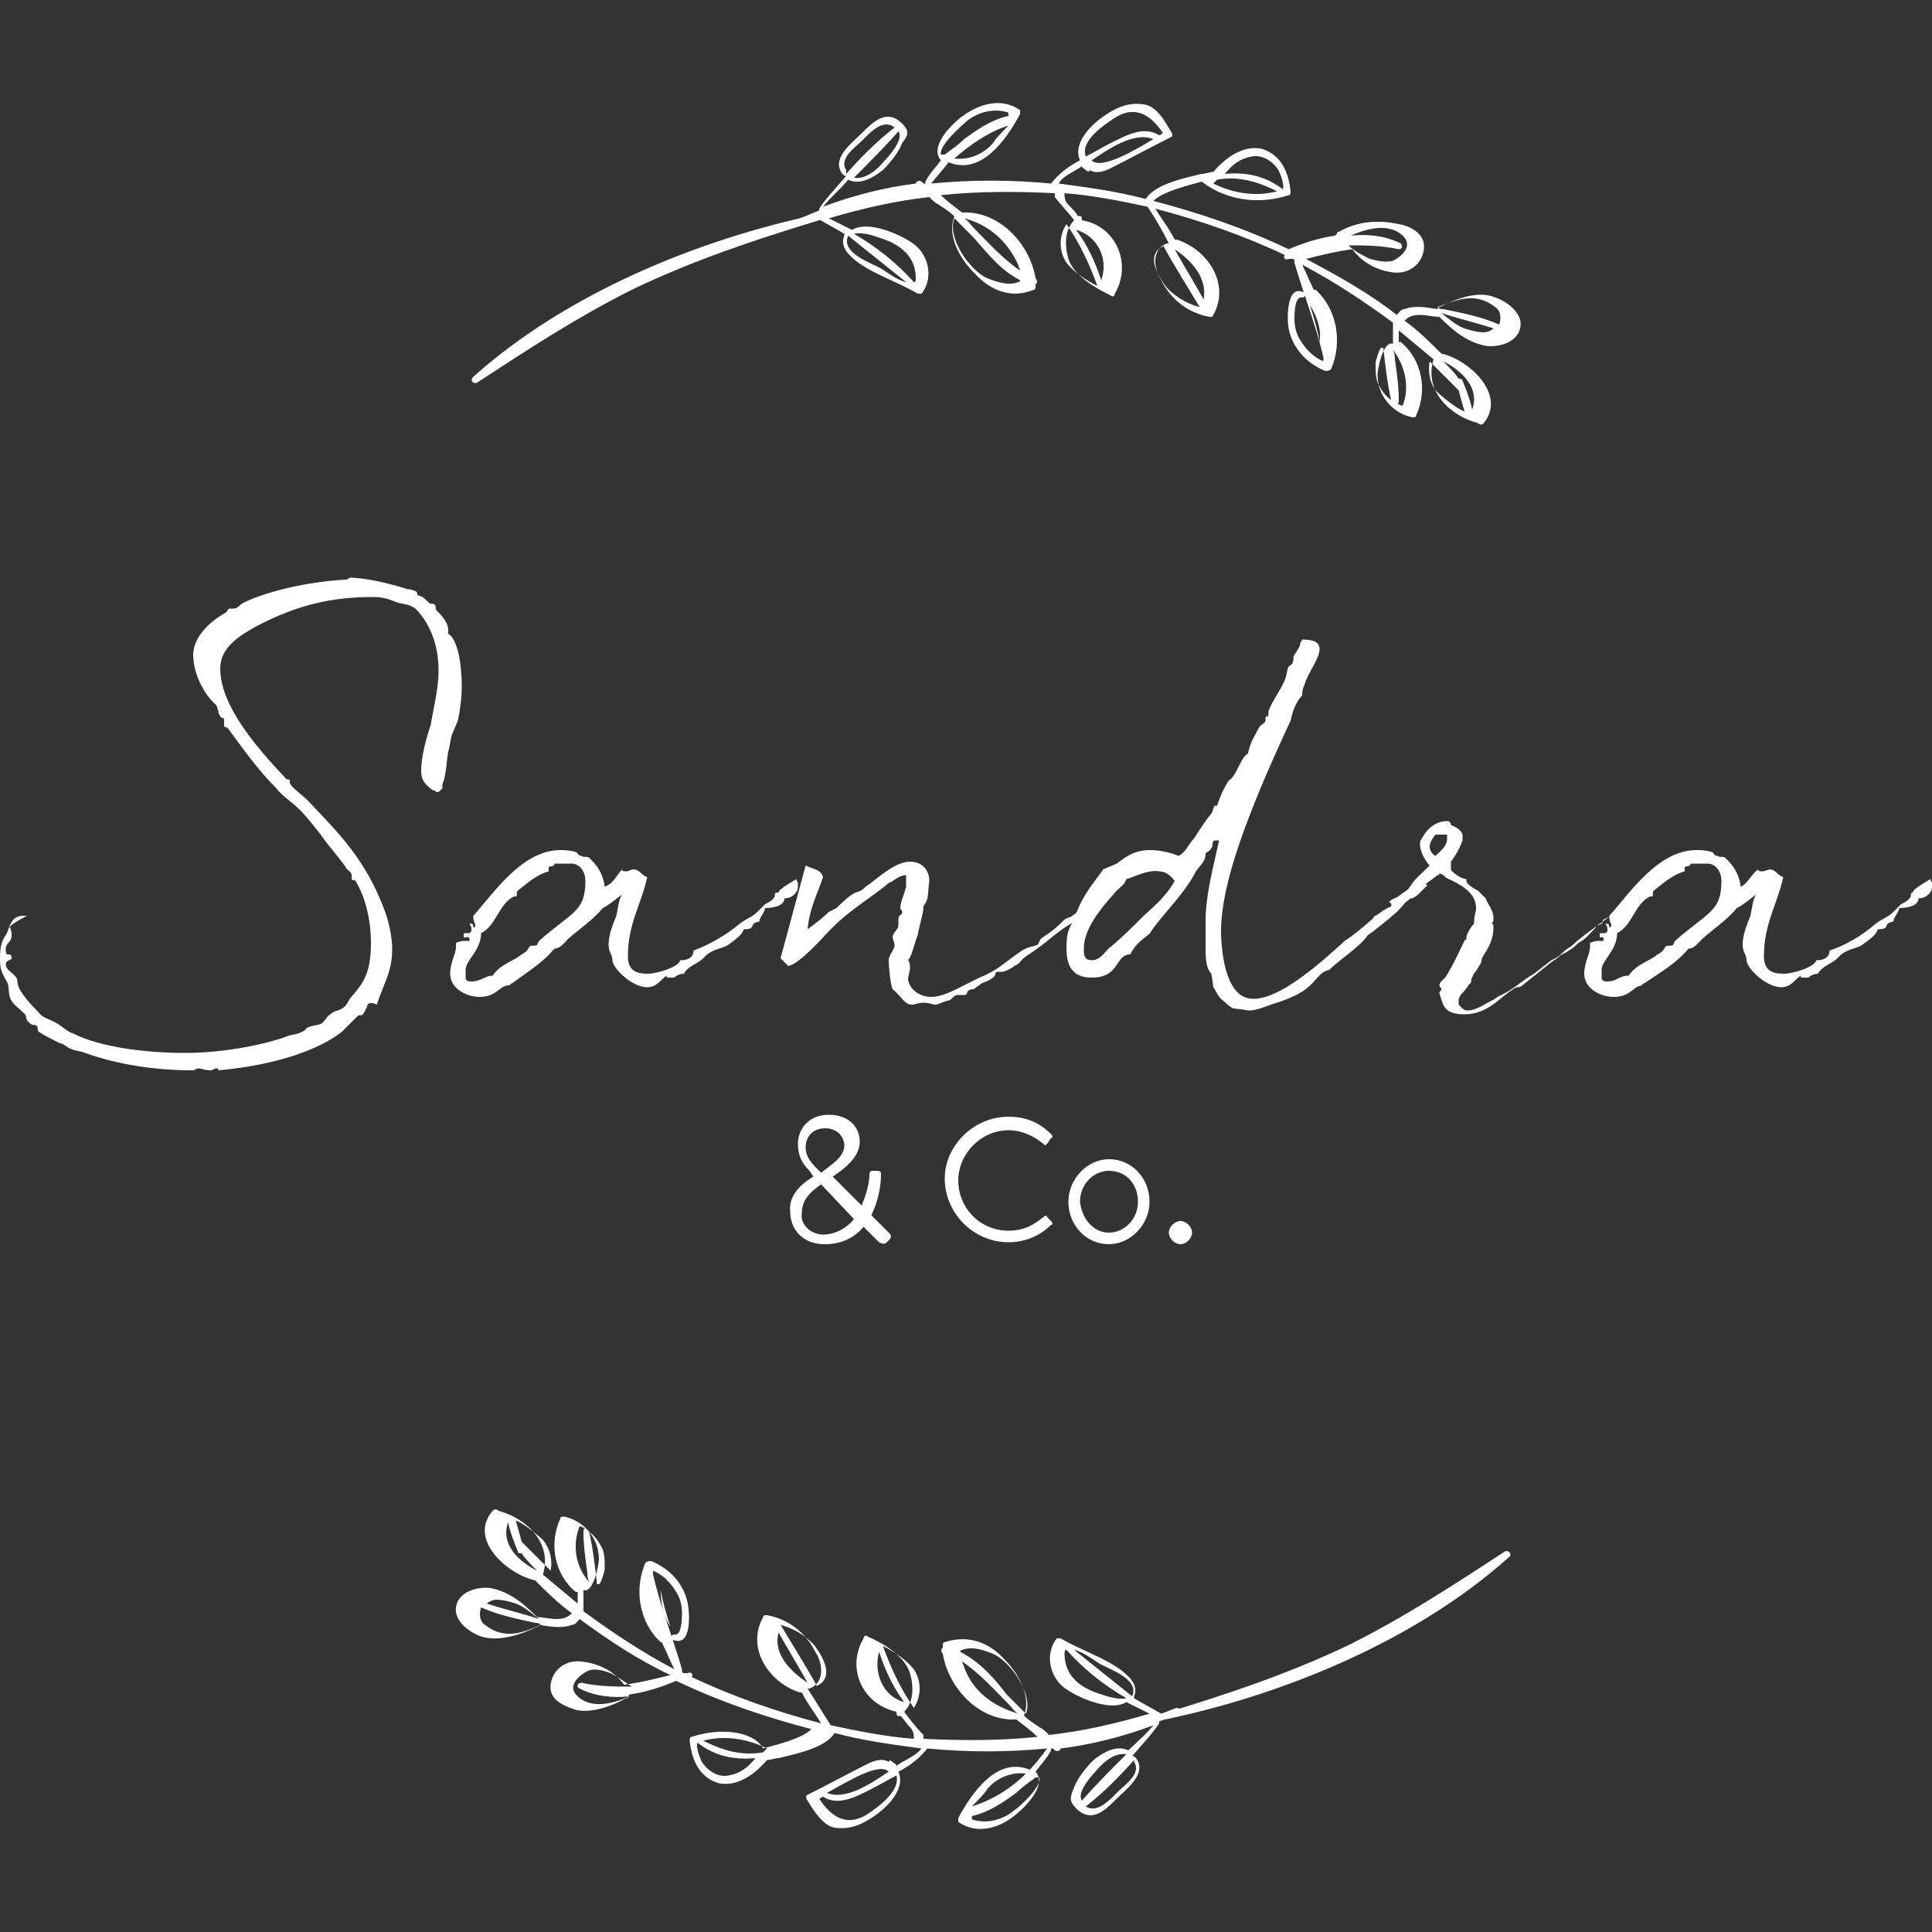<?xml version="1.0" encoding="utf-8"?>
<!-- Generator: Adobe Illustrator 19.2.1, SVG Export Plug-In . SVG Version: 6.00 Build 0)  -->
<svg version="1.1" id="Capa_1" xmlns="http://www.w3.org/2000/svg" xmlns:xlink="http://www.w3.org/1999/xlink" x="0px" y="0px"
	 viewBox="0 0 100 100" style="enable-background:new 0 0 100 100;" xml:space="preserve">
<rect x="0" y="0" width="100" height="100" fill="#333333" stroke="none"/>
<style type="text/css">
	.st0{fill:#FFFFFF;}
</style>
<g>
	<g>
		<path class="st0" d="M19,52.1l-0.1,0.2c0,0.1-0.1,0.1-0.1,0.2c-0.1,0.1-0.2,0-0.3,0.1c-0.3,0.3-0.5,0.5-0.8,0.8
			c-1,0.8-3.1,1.7-6.4,2v0c0-0.1,0-0.1-0.1-0.1c-0.1,0-0.2,0.1-0.3,0.1c-0.3,0-0.5-0.1-0.6-0.1c-0.2,0-0.2,0.1-0.3,0.1
			c-2,0-3.9-0.3-5.6-0.9c-0.2-0.1-0.5-0.1-0.7-0.2C3.4,54.2,3.3,54,3.1,54c-0.4-0.2-0.8-0.4-1.1-0.6c-0.1-0.1,0-0.2-0.1-0.3
			c-0.1-0.1-0.2,0-0.3-0.1c-0.3-0.2-0.2-0.3-0.3-0.5C1,52.2,0.7,52,0.6,51.8c-0.2-0.3-0.1-0.6-0.2-0.9C0.2,50.5,0,50.3,0,49.7
			c0-0.4,0-0.9,0.3-1.3c0.2-0.3,0.2-1,0.9-1c0.1,0,0.1,0,0.2,0C1,47.6,0.5,47.9,0.5,48c0,0,0.1,0.1,0.1,0.4c0,0.4-0.3,0.4-0.3,0.7
			c0,0.2,0,0.3,0.1,0.3c0,0,0,0,0.1,0c0,0,0.1,0,0.1,0.2c0,0.1-0.3,0.1-0.3,0.3c0,0.4,0.6,0.5,0.6,0.9c0,0.4,0.5,1,1.1,1.6
			c0.2,0.3,0.5,0.3,1,0.6c0.3,0.2,0.5,0.4,0.8,0.5c1.4,0.7,3.7,1,5.8,1c1.6,0,3.6-0.3,5.1-0.8c0.4-0.2,0.7-0.1,1.1-0.4
			c0.1-0.2,0.5-0.2,0.8-0.3c0.2-0.1,0.3-0.4,0.5-0.5c0.2-0.2,0.5-0.2,0.6-0.3c0.2-0.1,0.3-0.3,0.4-0.5c0.7-0.8,1.1-1.3,1.1-2.9
			c0-1.2-0.3-2.4-0.8-3.2c-0.1-0.1-0.2,0-0.2-0.1c0-0.1,0-0.1,0-0.2c0-0.2-0.2-0.2-0.3-0.4c-0.4-0.6-0.9-1.1-1.3-1.7
			c-0.4-0.5-0.7-0.9-1.1-1.3c-0.4-0.4-0.9-0.7-1.2-1.1c-0.9-0.9-1.7-2-2.5-3.1c-0.1-0.1-0.2,0-0.2-0.2v-0.2c0-0.2-0.1-0.1-0.2-0.2
			c0-0.1-0.1-0.1-0.1-0.3l-0.1-0.3C10.6,36,10,34.9,10,33.9c0-0.9,0.8-1.7,1.7-2.2c0.1-0.1,0.1-0.2,0.2-0.2c0.1,0,0.1,0,0.2,0
			c0.2,0,0.3-0.2,0.5-0.3c1.2-0.6,3.4-1.1,5.3-1.2c0.1,0,0.2-0.1,0.2-0.1c0.8,0,2.1,0.3,3,0.6c0.1,0,0.2,0,0.4,0.1
			c0.1,0,0.1,0.2,0.1,0.2c0.3,0.1,0.3,0.1,0.6,0.4c0.1,0.1,0.2,0,0.3,0.1c0.1,0.1,0,0.2,0.1,0.3c0.2,0.2,0.6,0.6,0.6,1
			c0,0.1,0,0.1,0,0.2c0.5,0.3,0.7,1.6,0.7,2.7c0,0.7-0.1,1.3-0.2,1.8L23.4,38c-0.1,0.3-0.1,0.6-0.2,0.9c-0.1,0.6-0.1,1.2-0.3,1.7
			v0.2c0,0,0,0-0.1,0.1c-0.1,0.1-0.1,0.1-0.2,0.1c0,0-0.1-0.1-0.2-0.1c-0.4-0.3-0.6-0.5-0.6-1c0-0.8,0.3-1.8,0.5-2.4
			c0.1-0.7,0.4-1.8,0.4-2.8c0-1.4-0.5-2.5-1.2-3.2c-0.3-0.2-0.4-0.2-0.9-0.3c-0.3-0.1-0.6-0.3-1.3-0.3c-2.1,0-3.9,0.4-6,1.5
			c-0.9,0.5-1.9,1.1-1.9,2.2c0,1.9,1.8,4,3.4,5.7c0.1,0.1,0.2,0,0.2,0.1c0,0,0,0.1,0,0.1c0,0.2,0.7,0.7,0.9,0.9
			c1.4,1.5,2.8,2.8,3.8,5.2l0.2,0.5c0.2,0.5,0.4,1.4,0.4,2c0,1.2-0.4,1.7-0.8,2.9C19.1,51.8,19,52,19,52.1z"/>
		<path class="st0" d="M32.2,45c0,0.1,0.1,0.1,0.2,0.1c0.2,0,0.2-0.1,0.4-0.1c0.3,0,0.4,0.3,0.7,0.4c-0.3,1.4-1,2.4-1,4.1
			c0,0.7,0.4,0.9,1,0.9c0.6,0,1.7-0.4,1.7-0.7h0.1c0.2,0,0.6-0.1,0.6-0.5c0.8-0.3,1.7-0.8,2.4-1.4c0.4-0.3,0.6-0.3,0.9-0.6
			c0.1-0.1,0.3-0.3,0.4-0.4c0.2-0.1,0.4-0.2,0.5-0.4c0-0.1,0-0.2,0.1-0.2h0.1c0,0,0,0,0,0v0l0,0c0-0.2,0.8-0.6,0.9-0.7l0.1,0.2
			c0,0.1,0,0.1,0,0.2c0,0.3-0.3,0.6-0.7,0.6c0,0.4-0.6,0.5-1,0.5c0,0.2-0.3,0.5-0.3,0.7c-0.6,0.1-0.1,0.4-0.8,0.4
			c-0.1,0.3-0.4,0.5-0.8,0.8c-0.3,0.2-0.7,0.2-1.1,0.5c-0.1,0.1-0.1,0.1-0.2,0.2c-0.3,0.3-0.8,0.4-1,0.8c-0.2,0-0.4,0.1-0.5,0.2
			h-0.3c-0.1,0-0.1,0-0.1-0.1c-0.3,0.2-0.5,0.6-1,0.6c-0.8,0-1.8-1-1.8-1.4c0-0.3-0.2-0.4-0.2-0.8c0-0.5,0.2-1,0.4-1.5
			c0.1-0.4,0.1-0.8,0.3-1.1c-0.3,0.2-0.6,0.5-1,0.7c-0.5,0.6-1.1,1-1.8,1.6c-0.2,0.2-0.4,0.5-0.7,0.5c-0.6,0.7-1.1,1-2.2,1.8
			c-0.1,0-0.1,0.1-0.1,0.1C26.3,51,26.2,51,26,51.1c-0.4,0.3-0.6,0.5-1.2,0.5c-0.6,0-1.5-0.4-1.5-1.2c0-0.6,0.3-1,0.3-1.4
			c0-0.1,0-0.1,0-0.2c0.3-0.1,0.3-0.1,0.5-0.1c0.1,0,0.1,0,0.2,0c0,0,0,0,0-0.1c0-0.2-0.3,0-0.3-0.1c0,0,0-0.1,0-0.1
			c0-0.1,0-0.1,0.1-0.1h0.2c0,0,0,0,0.1-0.1c0,0,0-0.1,0-0.1c0-0.1,0-0.1-0.1-0.3h0c0.1,0,0.2,0,0.2,0.2c0.1,0,0.1,0,0.1-0.1
			c0-0.1-0.1-0.2-0.1-0.4c0,0,0,0,0-0.1c1-1.1,2.5-3.4,4.5-3.4c0.2,0,0.5,0,0.8,0.1c0.1,0,0.1,0.2,0.3,0.2c0.1,0.1,0.3,0,0.4,0.1
			c0.3,0.3,0.7,0.7,0.8,1.5C31.8,45.7,31.9,45.3,32.2,45z M25.5,50.5c0.4-0.6,1-0.7,1.5-1.1c0.2-0.1,0.3-0.2,0.4-0.4
			c0.1-0.1,0.3,0,0.4-0.1c0,0,0.1-0.2,0.1-0.2c1.7-1.5,2.4-1.5,2.4-3.1c0-0.6-0.4-0.9-0.7-0.9c-0.3,0-0.5,0-0.7,0
			c-0.1,0-0.1,0-0.2,0v0c0,0.2-0.3,0.1-0.3,0.2c0,0,0,0,0,0.1c0,0,0,0,0,0.1c-0.7,0.2-1.2,0.7-1.6,1c-0.1,0.1,0,0.3-0.1,0.3
			c-0.1,0,0,0-0.1,0h0c-0.8,0.4-0.9,1.5-1.7,1.9c0,0.9-0.8,1.4-0.8,1.9c0,0,0,0.1,0,0.1l0,0c0,0.1,0,0.2,0,0.3
			c0,0.2,0.2,0.2,0.3,0.2C24.9,50.8,25.1,50.5,25.5,50.5L25.5,50.5z"/>
		<path class="st0" d="M46,49.7c0-0.3,0.3-0.5,0.3-0.8c0-0.1-0.1-0.3-0.1-0.4c0-0.2,0.3-0.4,0.3-0.6c0-0.1,0-0.2,0-0.3
			c0-0.3,0.2-0.2,0.2-0.4c0-0.1-0.1-0.1-0.1-0.2c0-0.3,0.2-0.7,0.3-1.1l0,0l0,0c0,0,0-0.1,0-0.2v-0.2c0-0.1,0-0.1,0-0.2
			c-0.4,0-0.6,0.3-0.9,0.4c-0.8,0.7-1.9,1.3-2.9,2.3l-0.2,0.2c-0.2,0.2-1.5,1.7-2.1,1.8c-0.1-0.1-0.2-0.2-0.2-0.2l-0.2-0.2l1.3-4.8
			c0.4,0.2,0.8,0.2,0.9,0.6c-0.3,0.9-0.7,1.6-0.8,2.7c0.4-0.3,0.8-0.6,1.1-0.9c0.2-0.1,0.2-0.1,0.4-0.2c1.2-1.2,1-0.6,1.5-1.1
			c0.6-0.4,1.5-1.3,2.3-1.3c0.6,0,1,0.4,1,1c-0.1,0.7,0,0.9-0.3,1.3c0,0.4-0.2,0.9-0.3,1.5c-0.2,0.5-0.3,1.1-0.5,1.3
			c0.1,0.1,0.1,0.3,0.1,0.4c0,0.2-0.1,0.4-0.1,0.6c0.1,0.6,0.7,0.9,1.2,0.9c0.4,0,0.9-0.2,1.3-0.4l0.6-0.3c0.2-0.1,0.4-0.2,0.6-0.3
			c1-0.4,1.3-0.8,2.2-1.4c0.3-0.2,0.6-0.2,0.8-0.3c0.1-0.1,0.1-0.3,0.3-0.4c0.3-0.2,0.6-0.4,1.1-0.9c0.1-0.1,0.3-0.1,0.4-0.2
			c0.5-0.4,0.7-0.5,1.1-0.8c0.2-0.2,0.9-0.8,0.9-0.8c0.1,0,0.1,0.3,0.1,0.3c0,0.4-0.3,0.4-0.4,0.6C57,46.6,57,46.7,57,46.8
			c-0.1,0.1-0.2,0.1-0.3,0.2l-0.4,0.2c-0.3,0.1-0.5,0.2-0.5,0.4c-1.3,0.7-1.3,1-2.7,1.9c-0.4,0.3-0.2,0.3-0.6,0.5
			c-0.1,0.1-0.5,0.3-0.6,0.3h-0.2c-0.4,0,0.2,0.2-0.9,0.6c-0.1,0.1-0.3,0.2-0.4,0.3c-0.1,0-0.2,0-0.3,0.1c-0.1,0.1,0,0.2-0.2,0.2
			c-0.1,0-0.2,0-0.3,0c-0.3,0-0.3,0.3-0.6,0.3c-0.5,0.2-0.5,0.2-0.6,0.2c-0.1,0-0.3-0.1-0.6-0.1c-0.3,0-0.4,0.1-0.6,0.1
			c-0.4,0-0.5-0.4-1-0.8C46.1,51,46,50.1,46,49.7z"/>
		<path class="st0" d="M64.9,51.7c1.3,0,3.3-1.7,4.7-3l0.3-0.2c0.4-0.3,1-0.8,1.2-1c0,0,0-0.1,0.1-0.1l0.3-0.2
			c0.1-0.1,0.2-0.1,0.3-0.2c0.3-0.1,0.2-0.1,0.2-0.4c0.1-0.1,0.2-0.1,0.3-0.1l0,0c0,0,0,0,0.1,0l0.2-0.2c0.5-0.5,0.5-0.4,0.5-0.5
			l0,0v-0.1l0.1,0.3c0,0.1,0,0,0,0.3l-0.1,0l0,0c0,0-0.5,0.6-0.8,0.9c-0.1,0.1-1.3,1.1-1.5,1.2c-0.4,0.6-1.5,1.3-2,1.8
			c-0.5,0.1-0.7,0.6-1.1,0.9c-0.3,0.3-1,0.6-1.6,0.8c-0.4,0.1-1,0.4-1.4,0.4h-0.1c-1-0.2-0.6,0.1-1.4-0.6c-0.2-0.2-0.3-0.5-0.4-0.6
			c0-0.1-0.1-0.7-0.1-0.7c-0.3-0.3-0.3-0.9-0.3-1.4c0-0.2,0-0.3,0-0.5c0-0.3,0-0.5,0-0.8c0-1.4,0.4-2.8,0.7-4.2l-0.1,0
			c0,0,0,0-0.1,0c-0.2,0-0.1,0.3-0.2,0.4c-0.1,0.2-0.3,0.2-0.3,0.3c0,0.4-0.3,0.6-0.5,0.9c-0.5,1-1.4,1.9-2.1,2.8
			c-0.1,0.1-0.3,0.5-0.4,0.5c-0.2,0.2-0.6,0.4-0.9,1c-0.8,0-0.5,1.2-2,1.2c-0.9,0-1.3-0.5-1.3-1.5c0-0.2,0-0.6,0.1-0.9
			c0.1-0.3,0.3-0.6,0.4-0.9c0.4-1.1,1-1.7,1.4-2.3c0.2-0.1,0.5-0.2,0.7-0.3c0.3-0.2,0.8-0.7,1.7-0.7c0.5,0,1,0.1,1.5,0.3
			c0.4-0.2,0.5-0.6,0.8-0.9c0.2-0.3,0.5-0.8,0.9-1.3c0.1-0.1,0.1-0.4,0.2-0.4H63c0,0,0.2-0.7,0.6-1.3c0.4-0.2,0.6-1.2,1-1.4
			c0.1-0.6,0.4-1,0.6-1.4c0.1-0.1,0.3-0.2,0.3-0.3c0,0,0-0.1,0-0.1c0-0.2,0.1-0.1,0.1-0.1c0.1-0.1,0-0.2,0.1-0.4
			c0.2-0.5,0.6-1,0.8-1.5c0.1-0.2,0.1-0.5,0.2-0.7c0.1-0.1,0.2-0.1,0.2-0.2c0.1-0.2,0-0.3,0.1-0.4c0.1-0.2,0.3-0.4,0.3-0.6v0
			c0-0.1,0.1-0.1,0.1-0.2c0.7,0,0.9,0.2,0.9,0.5c0,0.5-0.6,1.2-0.8,1.9c-0.1,0.2-0.1,0.4-0.1,0.5c-0.3,0.3-0.5,0.8-0.6,1.3
			c-0.6,1.3-1.1,2.4-1.6,3.6c-0.9,2.2-2,5.1-2,7.3c0,0.6,0.1,2.5,0.9,3.2C64.3,51.6,64.6,51.7,64.9,51.7z M58.3,45.5
			c-0.1,0.3-0.3,0.4-0.5,0.6c-0.9,1-1.7,2-1.7,3c0,0.3,0,0.6,0.4,0.6c0.5,0,0.7-0.5,1-0.7c0.6-0.5,1.1-1,1.7-1.6
			c0.3-0.3,1.1-0.9,1.6-1.8c-0.2-0.3-0.5-0.5-0.8-0.5C59.4,45,58.7,45.4,58.3,45.5z M72.4,46.4L72.4,46.4L72.4,46.4z"/>
		<path class="st0" d="M84.7,46c0,0,0,0.1,0,0.1c-0.1,0.3-0.4,0.5-0.8,0.8c-0.1,0.2-0.3,0.4-0.9,0.7h0c-0.1,0,0,0.2-0.1,0.2
			c-0.1,0.1-0.3,0.1-0.3,0.2c-0.3,0.3-0.5,0.6-0.9,0.8c-0.2,0.2-0.3,0.3-0.5,0.4c-0.1,0.1-0.4,0.2-0.5,0.3c-0.1,0.1-0.1,0.1-0.4,0.3
			L78.8,51c-0.1,0.1-0.2,0.1-0.3,0.1c-0.8,0.4-1.4,1.4-2.7,1.4c-1.1,0-1.1-0.5-1.3-1.1c0-0.1,0.1-0.1,0.1-0.2c0-0.1-0.1-0.1-0.1-0.2
			c0,0,0-0.1,0.1-0.2l0.2-0.2c0.4-0.6,0.7-1.3,1-1.9c0-0.1,0.1,0,0.1-0.1c0,0,0-0.1,0-0.1c0-0.1,0.2-0.5,0.4-0.7c0,0,0-0.1,0-0.1
			c0-0.3,0.1-0.5,0.1-0.7c0-0.7-0.6-1.1-1.2-1.4c-0.7-0.3-0.2-0.2-0.7-0.4c0,0.1,0,0.1-0.1,0.1c-0.5,0.4-0.6,0.4-0.6,0.5
			c0,0,0.1,0,0.1,0h0c0,0-0.1,0.1-0.3,0.3l-0.1,0.1c-0.1,0.1-0.2,0.2-0.4,0.3l-0.1,0c-0.2,0.2-0.4,0.3-0.7,0.3
			c-0.3,0-0.4-0.1-0.4-0.1c0-0.1,0.4-0.2,0.6-0.4l0,0v0h0c0.3-0.2,0.3-0.2,0.4-0.3c0.1-0.1,0-0.1,0.1-0.1h0c0.1-0.3,0.6-0.7,1-1.1
			c-0.2-0.2-0.5-0.7-0.5-1.1c0-0.1,0-0.2,0.1-0.3c0,0,0.4-0.9,1.3-0.9c0.2,0,0.2,0.2,0.2,0.2c0.2,0.1,0.5,0.2,0.6,0.5
			c0,0,0,0.1,0,0.1v0.2c-0.1,0.3-0.3,0.7-0.6,1.1v0.1c0,0.2,0,0.2,0,0.3c0,0.1,0.5,0.5,0.8,0.5v0.1c0,0.1,0.2,0.3,0.6,0.5
			c0,0,0.4,0.4,0.4,0.4c0.1,0.3,0.4,0.6,0.4,1c0,0.2,0,0.2-0.1,0.3c0.1,0,0.1,0.1,0.1,0.2c0,0.7-0.3,1.1-0.6,1.6
			c0,0.1,0,0.2-0.2,0.5c-0.1,0.2-0.2,0.2-0.3,0.5c-0.1,0.1,0,0.2-0.1,0.3l-0.1,0.1c-0.1,0.2-0.4,0.5-0.4,0.5l-0.1,0.2c0,0,0,0,0,0.1
			l0,0.2l0.2,0.2c0.1,0.1,0.2,0.1,0.3,0.1c0.2,0,0.5-0.1,1-0.4c0.2-0.1,0.4-0.2,0.5-0.3c0.9-0.4,1.2-0.8,1.9-1.2l0.9-0.7
			c0.5-0.2,0.6-0.5,1-0.7c1-0.9,1.2-0.9,2.3-1.8c0.3-0.3,0.5-0.4,0.7-0.5c0.2-0.2,0.3-0.4,0.6-0.4c0,0,0.1,0,0.1,0
			C84.7,46,84.7,46,84.7,46z M74.9,43.4c0-0.1,0-0.2,0-0.2l-0.6,0c-0.1,0.1-0.3,0.4-0.3,0.6c0,0.2,0.1,0.4,0.3,0.5
			C74.6,44,74.9,43.8,74.9,43.4z"/>
		<path class="st0" d="M91,45c0,0.1,0.1,0.1,0.2,0.1c0.2,0,0.3-0.1,0.4-0.1c0.3,0,0.4,0.3,0.7,0.4c-0.3,1.4-1,2.4-1,4.1
			c0,0.7,0.4,0.9,1,0.9c0.6,0,1.7-0.4,1.7-0.7h0.1c0.2,0,0.6-0.1,0.6-0.5c0.9-0.3,1.7-0.8,2.4-1.4c0.4-0.3,0.6-0.3,0.9-0.6
			c0.1-0.1,0.3-0.3,0.4-0.4c0.2-0.1,0.4-0.2,0.5-0.4c0-0.1,0-0.2,0.1-0.2H99c0,0,0,0,0,0v0l0,0c0-0.2,0.8-0.6,0.9-0.7l0.1,0.2
			c0,0.1,0,0.1,0,0.2c0,0.3-0.3,0.6-0.7,0.6c0,0.4-0.6,0.5-1,0.5c0,0.2-0.3,0.5-0.3,0.7c-0.6,0.1-0.1,0.4-0.8,0.4
			c-0.1,0.3-0.4,0.5-0.8,0.8c-0.3,0.2-0.7,0.2-1.1,0.5c-0.1,0.1-0.1,0.1-0.2,0.2c-0.3,0.3-0.8,0.4-1,0.8c-0.2,0-0.4,0.1-0.5,0.2
			h-0.3c-0.1,0-0.1,0-0.1-0.1c-0.3,0.2-0.5,0.6-1,0.6c-0.8,0-1.8-1-1.8-1.4c0-0.3-0.2-0.4-0.2-0.8c0-0.5,0.2-1,0.4-1.5
			c0.1-0.4,0.1-0.8,0.3-1.1c-0.3,0.2-0.6,0.5-1,0.7c-0.5,0.6-1.1,1-1.8,1.6c-0.2,0.2-0.4,0.5-0.7,0.5c-0.6,0.7-1.1,1-2.3,1.8
			c-0.1,0-0.1,0.1-0.1,0.1C85,51,84.9,51,84.7,51.1c-0.4,0.3-0.6,0.5-1.2,0.5c-0.6,0-1.5-0.4-1.5-1.2c0-0.6,0.3-1,0.3-1.4
			c0-0.1,0-0.1,0-0.2c0.3-0.1,0.3-0.1,0.5-0.1c0.1,0,0.1,0,0.2,0c0,0,0,0,0-0.1c0-0.2-0.2,0-0.2-0.1c0,0,0-0.1,0-0.1
			c0-0.1,0-0.1,0.1-0.1h0.2c0,0,0,0,0.1-0.1c0,0,0-0.1,0-0.1c0-0.1,0-0.1-0.1-0.3h0c0.1,0,0.2,0,0.2,0.2c0,0,0.1,0,0.1-0.1
			c0-0.1-0.1-0.2-0.1-0.4c0,0,0,0,0-0.1c1-1.1,2.5-3.4,4.5-3.4c0.2,0,0.5,0,0.8,0.1c0.1,0,0.1,0.2,0.3,0.2c0.1,0.1,0.3,0,0.4,0.1
			c0.3,0.3,0.7,0.7,0.8,1.5C90.5,45.7,90.6,45.3,91,45z M84.3,50.5c0.4-0.6,1-0.7,1.5-1.1c0.2-0.1,0.3-0.2,0.4-0.4
			c0.1-0.1,0.3,0,0.4-0.1c0,0,0.1-0.2,0.1-0.2c1.7-1.5,2.4-1.5,2.4-3.1c0-0.6-0.4-0.9-0.7-0.9c-0.2,0-0.5,0-0.7,0
			c-0.1,0-0.1,0-0.2,0v0c0,0.2-0.3,0.1-0.3,0.2c0,0,0,0,0,0.1c0,0,0,0,0,0.1c-0.7,0.2-1.2,0.7-1.6,1c-0.1,0.1,0,0.3-0.1,0.3
			c-0.1,0,0,0-0.1,0h0c-0.8,0.4-0.9,1.5-1.7,1.9c0,0.9-0.8,1.4-0.8,1.9c0,0,0,0.1,0,0.1l0,0c0,0.1,0,0.2,0,0.3
			c0,0.2,0.2,0.2,0.3,0.2C83.7,50.8,83.8,50.5,84.3,50.5L84.3,50.5z"/>
	</g>
	<g>
		<path class="st0" d="M42.1,60.9L42.1,60.9l-0.2-0.3c-0.4-0.4-0.6-0.8-0.6-1.4c0-0.7,0.5-1.5,1.6-1.5c1,0,1.6,0.6,1.6,1.4
			c0,0.8-0.8,1.4-1.4,1.8l1.5,1.5c0.2-0.5,0.4-1.1,0.4-1.6c0-0.2,0.1-0.2,0.2-0.2h0.2c0.2,0,0.2,0.1,0.2,0.2c0,0.7-0.2,1.5-0.5,2.1
			l0.9,0.9c0.1,0.1,0.2,0.2,0,0.4l-0.1,0.1c-0.1,0.1-0.2,0.1-0.4,0l-0.8-0.8c-0.5,0.6-1.2,0.9-2,0.9c-1.2,0-1.8-0.8-1.8-1.7
			C40.8,61.8,41.6,61.2,42.1,60.9z M42.6,63.9c0.6,0,1.2-0.3,1.6-0.8l-1.7-1.8c-0.4,0.3-1,0.7-1,1.5C41.4,63.4,42,63.9,42.6,63.9z
			 M43.7,59.3c0-0.4-0.3-0.9-1-0.9c-0.6,0-1,0.4-1,1c0,0.4,0.2,0.7,0.6,1.1l0.2,0.2C43,60.3,43.7,59.9,43.7,59.3z"/>
		<path class="st0" d="M52.2,57.8c0.9,0,1.6,0.3,2.2,0.9c0.1,0.1,0.1,0.2,0,0.2l-0.2,0.3c-0.1,0.1-0.1,0.1-0.2,0
			c-0.5-0.4-1.1-0.7-1.8-0.7c-1.4,0-2.6,1.2-2.6,2.6c0,1.4,1.1,2.6,2.6,2.6c0.8,0,1.3-0.3,1.8-0.7c0.1-0.1,0.2-0.1,0.2,0l0.2,0.2
			c0.1,0.1,0.1,0.2,0,0.2c-0.6,0.6-1.4,0.9-2.2,0.9c-1.8,0-3.3-1.5-3.3-3.3C48.9,59.3,50.4,57.8,52.2,57.8z"/>
		<path class="st0" d="M57.4,60c1.2,0,2.1,1,2.1,2.2c0,1.2-1,2.2-2.1,2.2c-1.2,0-2.1-1-2.1-2.2C55.3,61,56.3,60,57.4,60z M57.4,63.8
			c0.8,0,1.5-0.7,1.5-1.6c0-0.9-0.6-1.6-1.5-1.6c-0.8,0-1.5,0.7-1.5,1.6C56,63.1,56.6,63.8,57.4,63.8z"/>
		<path class="st0" d="M61.1,63.2c0.3,0,0.6,0.3,0.6,0.6c0,0.3-0.3,0.6-0.6,0.6c-0.3,0-0.6-0.3-0.6-0.6
			C60.5,63.5,60.8,63.2,61.1,63.2z"/>
	</g>
	<g>
		<g>
			<path class="st0" d="M35.8,89.9c-0.1,0-0.1,0.1-0.1,0.2c0.1,1,0.5,1.9,1.5,2.2c1,0.2,1.9-0.5,2.5-1.2c0.2,0,0.4-0.1,0.6-0.1
				c0.8-0.2,2.4-0.5,2.9-1.3c1.5,0.4,3,0.6,4.5,0.8c-0.3,0.4-0.9,0.6-1.3,0.9c0,0,0,0,0,0c0-0.1-0.1-0.1-0.2-0.2
				c-0.1-0.1-0.2-0.1-0.2,0c-0.3-0.2-0.7-0.1-1.1,0.1c-1,0.5-2.1,1.1-3.1,1.6c-0.1,0-0.1,0.2,0,0.3c0.3,0.5,0.8,1.3,1.4,1.4
				c0.7,0.1,1.3-0.1,1.9-0.5c0.8-0.5,1.8-1.5,1.4-2.4c0.6-0.3,1.1-0.7,1.5-1.2c2.1,0.2,4.1,0.2,6.2,0c-0.3,0.4-0.6,0.8-0.9,1.1
				c-1.7-0.7-3,1.2-3.7,2.5c0,0.1,0,0.1,0,0.2c1,0.7,2.2,0.3,3-0.4c0.5-0.4,1.6-1.5,1-2.2c0.3-0.4,0.6-0.7,0.8-1.1c0,0,0,0,0-0.1
				c0,0,0.1,0,0.1,0c0,0,0,0,0.1,0.1c0.1,0.1,0.3,0,0.3-0.1c1.6-0.2,3.2-0.6,4.8-1.2c-0.4,0.5-0.9,0.9-1.3,1.3
				c-0.6-0.3-1.3,0.1-1.8,0.5c-0.4,0.4-0.8,0.9-1,1.4c-0.2,0.5-0.3,0.7,0.1,1.1c0.8,0.8,1.5,0.1,2.1-0.5c0.5-0.5,1.6-1.3,1-2.1
				c-0.1-0.1-0.1-0.1-0.2-0.1c0.5-0.6,1-1.1,1.4-1.7c0,0,0-0.1,0-0.1c0.3-0.1,0.7-0.3,1-0.4c0.2-0.1,0.1-0.3-0.1-0.3
				c-0.3,0.1-0.5,0.2-0.8,0.3c-0.5-0.3-0.9-0.5-1.4-0.8c0,0,0,0,0,0c0,0,0-0.1,0-0.1c0.2-0.5-0.1-0.9-0.6-1.3
				c-0.9-0.7-2.2-1.1-3.2-1.7c-0.1,0-0.2,0-0.2,0c-0.7,0.9-0.3,2.2,0.6,2.7c0.6,0.4,2.2,1.1,3,0.6c0.4,0.2,0.8,0.4,1.2,0.6
				c-1.7,0.5-3.4,0.9-5.2,1.1c-0.2-0.2-0.3-0.3-0.5-0.4c-0.3-0.2-0.6-0.4-0.8-0.6c0,0,0,0,0,0c0.4-1-0.3-2.2-1-2.9
				c-0.8-0.9-1.9-1.3-3.1-0.9c-0.1,0-0.1,0.1-0.1,0.2c0,0,0,0.1,0,0.1c-0.1,0-0.1,0.2,0,0.3c0,0,0,0,0,0c0.3,1.8,1.9,3.5,3.8,3.4
				c0.4,0.3,0.8,0.6,1.1,0.9c-1.9,0.2-3.9,0.2-5.9,0.1c0,0,0,0,0,0c0-0.1,0-0.1,0-0.2c-0.4-0.4-0.7-0.8-1-1.2c0.5-0.5,0.5-1.3,0.3-2
				c-0.3-0.9-1.3-1.5-2.2-1.9c-0.1-0.1-0.2,0-0.2,0.1c-0.9,1.5-0.1,3.4,1.7,3.8c0,0,0,0,0,0c0,0.1,0,0.3,0.2,0.2
				c0.2,0.2,0.3,0.4,0.5,0.6c0.2,0.2,0.2,0.4,0.2,0.6c-1.4-0.1-2.9-0.4-4.3-0.7c-0.4-0.6-0.8-1.3-1.2-1.9c0,0,0.1,0,0.1,0
				c0.8-0.3,0.7-1.3,0.3-1.9c-0.5-1-1.4-1.7-2.5-1.9c-0.1,0-0.2,0-0.2,0.1c-0.9,1.6,0.3,3.4,1.9,3.9c0,0,0.1,0,0.1,0
				c0.3,0.6,0.7,1.1,1,1.6c0,0,0,0,0,0c-2.3-0.6-4.6-1.4-6.7-2.4c0.1-0.1,0-0.3-0.2-0.2c-0.1,0-0.1,0-0.2,0c0,0-0.1,0-0.1-0.1
				c0,0,0-0.1,0-0.1c-0.5-1.7-1.1-3.2-1.5-4.9c0,0,0,0,0-0.1c0,0,0-0.1,0-0.1c0.5,0.2,0.9,0.6,1.2,1.1c0.2,0.3,0.3,0.7,0.3,1.1
				c0,0.2,0,1.2-0.4,1.1c-0.2,0-0.2,0.3,0,0.3c0.9,0.3,0.8-1.4,0.7-1.9c-0.2-1-0.9-1.8-1.9-2.2c-0.1,0-0.2,0-0.3,0.1
				c-0.6,1.4-0.3,3.1,0.8,4.1c0,0,0.1,0,0.1,0.1c0.2,0.4,0.4,0.9,0.6,1.3c-1.7-0.9-3.2-1.9-4.7-3c0-0.1,0-0.3,0-0.4
				c0-0.2,0-0.5,0-0.7c0.5,0.2,0.8-1.3,0.8-1.6c0-1.1-0.8-2-1.8-2.2c-0.1,0-0.2,0-0.2,0.1c-0.6,1.3-0.3,2.9,0.8,3.8c0,0,0,0,0.1,0
				c0,0.2,0,0.4,0,0.6c-0.6-0.5-1.2-1-1.8-1.5c0.5-1.6-0.8-2.9-2.3-3.3c0,0,0,0,0,0c-0.1-0.1-0.2-0.1-0.3,0c0,0,0,0,0,0
				c-1.3,1.5,0.8,3.3,2.2,3.6c0.6,0.6,1.2,1.2,1.9,1.7c-0.2,0.2-0.4,0.3-0.8,0.3c-0.3,0-0.7-0.1-1-0.1c-0.7-0.7-1.4-1.3-2.4-1.5
				c-0.7-0.1-1.7,0.2-1.8,1c-0.1,0.7,0.7,1.3,1.3,1.5c0.9,0.3,2.1-0.1,2.9-0.5c0.1,0,0.1-0.1,0.1-0.1c0.6,0.1,1.2,0.2,1.7,0
				c0.2,0,0.3-0.2,0.4-0.3c1.5,1.1,3,2.1,4.7,2.9c-0.8,0.2-1.6,0.4-2.4,0.5c-0.5-0.7-1.3-1.1-2.2-1.2c-0.8-0.1-1.5,0.4-1.6,1.2
				c-0.1,0.8,0.7,1.1,1.3,1.3c0.8,0.2,1.9-0.2,2.6-0.6c0.1,0,0.1,0,0.1-0.1c0,0,0.1-0.1,0.1-0.1c0.8-0.1,1.7-0.4,2.4-0.7
				c2.3,1.1,4.7,1.9,7,2.5c-0.5,0.5-1.8,0.8-2.5,1c0,0,0,0,0,0C39,89.6,37.3,89.4,35.8,89.9z M44.9,93.9c-1.1,0.7-1.9,0.1-2.5-0.8
				c0.1,0,0.1-0.1,0.2-0.1c0.8,0.5,1.7,0,2.5-0.4c0.4-0.2,0.9-0.5,1.3-0.7C46.6,92.7,45.5,93.5,44.9,93.9z M46,91.7
				c-0.9,0.6-2.2,1.5-3.2,1.1C43.9,92.2,45.5,91.2,46,91.7z M51.1,92.6c0.5-0.6,1.3-0.9,2-0.8c-0.8,0.8-1.8,1.4-2.8,1.7
				C50.6,93.2,51,92.8,51.1,92.6z M52.5,93.7c-0.6,0.5-1.4,0.7-2.1,0.5c-0.1,0-0.1-0.1-0.1-0.2c0.9-0.2,1.6-0.7,2.3-1.2
				c0.3-0.3,0.6-0.5,1-0.8c0.1,0,0.1,0,0.2,0C53.9,92.5,52.8,93.5,52.5,93.7z M58.7,91.2c0.4,0.6-0.5,1.2-0.8,1.5
				c-0.4,0.4-1.1,1.2-1.7,0.8c0.9-0.7,1.7-1.5,2.5-2.4C58.7,91.1,58.7,91.2,58.7,91.2z M56,93.2C56,93.2,56,93.2,56,93.2
				c-0.3-0.4,0.5-1.3,0.7-1.5c0.4-0.5,1-1,1.6-0.9C57.5,91.6,56.7,92.4,56,93.2z M55.6,85.4c0.5,0.1,1.1,0.6,1.3,0.7
				c0.5,0.3,2.1,0.8,1.7,1.7C57.6,87,56.6,86.2,55.6,85.4z M57,87.7c-1-0.3-1.9-0.9-1.9-2.1c0-0.1,0-0.2,0.1-0.2
				c0.9,1,1.9,1.8,3.1,2.5C57.9,88,57.3,87.8,57,87.7z M49.7,85.5c0,0,0-0.1,0.1-0.1c0.5-0.2,1.1,0,1.6,0.2c0.9,0.4,2.1,2.1,1.7,3.1
				c-0.3-0.3-0.7-0.7-1-1C51.5,86.9,50.7,86,49.7,85.5z M49.9,86.3c0-0.1-0.1-0.2-0.1-0.3c0.9,0.6,1.6,1.4,2.4,2.2
				c0.2,0.2,0.3,0.4,0.5,0.5C51.4,88.3,50.4,87.6,49.9,86.3z M45.5,85.5c0.3,0.9,0.7,1.8,1.3,2.6C45.7,87.8,45.2,86.6,45.5,85.5z
				 M47.3,88.4C47.3,88.4,47.3,88.4,47.3,88.4c-0.7-1-1.2-2.1-1.6-3.2c0.6,0.3,1.2,0.7,1.6,1.2C47.7,87,47.7,87.8,47.3,88.4
				L47.3,88.4z M40.4,84.1C40.4,84.1,40.4,84.1,40.4,84.1C40.4,84.1,40.4,84.1,40.4,84.1c0.7,0.2,1.2,0.5,1.7,1
				c0.4,0.5,1.1,1.6,0.3,2.1c0,0-0.1,0-0.1,0.1C41.7,86.2,41,85.1,40.4,84.1z M40.3,84.5c0.5,0.9,1,1.7,1.5,2.6
				C40.9,86.5,40,85.6,40.3,84.5z M34.2,82.3c0.1,0.6,0.3,1.3,0.5,1.9C34.3,83.6,34.2,82.9,34.2,82.3z M31.2,80.2
				c0.1,0.3,0.1,0.6,0.1,1c0,0.1-0.2,0.8-0.3,0.8c0,0-0.1,0-0.1,0c-0.1-0.9-0.2-1.8-0.4-2.7c0,0,0,0,0,0
				C30.8,79.5,31,79.8,31.2,80.2z M30,79c0.1,0,0.2,0.1,0.3,0.1c-0.1,0-0.1,0.1-0.1,0.2c0,0.7,0.1,1.4,0.2,2.1c0,0.1,0,0.3,0.1,0.5
				C29.8,81.1,29.6,80,30,79z M28.1,79.7c0.4,0.5,0.5,1.1,0.4,1.6c-0.5-0.5-1-1-1.5-1.5c-0.1-0.4-0.2-0.7-0.3-1.1
				C27.2,78.9,28,79.6,28.1,79.7z M26.3,78.8C26.3,78.8,26.3,78.8,26.3,78.8c0.1,0.5,0.3,1,0.5,1.5c0,0.1,0.1,0.1,0.2,0.1
				c0.2,0.3,0.5,0.6,0.8,0.9C26.8,80.8,25.9,79.9,26.3,78.8z M25.1,84.1c-0.3-0.2-0.3-0.6-0.2-0.9l0,0c0.9,0.4,1.9,0.6,2.8,0.8
				c0.1,0,0.2,0,0.3,0.1C27.1,84.5,26.1,84.9,25.1,84.1z M25.2,83c0.1-0.1,0.3-0.2,0.5-0.2c0.3,0,0.7,0.1,1,0.2
				c0.5,0.2,0.8,0.5,1.2,0.8C27,83.5,26.1,83.3,25.2,83z M32.7,87.3c-0.8,0-1.7,0-2.6-0.2c-0.2,0-0.3,0.2-0.1,0.3
				c0.8,0.4,1.7,0.5,2.6,0.4c-0.9,0.4-2.1,0.7-2.8-0.1c-0.4-0.5,0.2-1,0.6-1.2c0.4-0.2,0.9,0,1.2,0.1C32,86.8,32.4,87.1,32.7,87.3z
				 M37.7,91.9c-0.5,0.1-1-0.2-1.3-0.6c-0.1-0.1-0.4-0.8-0.3-1.1c0,0,0,0,0,0c0.9,0.7,1.9,0.9,3,0.8C38.7,91.5,38.3,91.8,37.7,91.9z
				 M39.7,90.5C39.7,90.5,39.7,90.5,39.7,90.5c-0.1,0.1-0.1,0.1-0.2,0.2c-1.1,0.2-2.1-0.1-3.1-0.6C37.5,89.8,38.7,90,39.7,90.5z"/>
			<path class="st0" d="M60.3,89c6.2-1.3,13-4.1,17.8-8.4c0.2-0.1,0-0.4-0.2-0.3c-2.6,1.7-5.2,3.4-8,4.8c-3.1,1.5-6.4,2.6-9.7,3.6
				C59.9,88.7,60,89,60.3,89z"/>
		</g>
		<g>
			<path class="st0" d="M66.7,10.1c0.1,0,0.1-0.1,0.1-0.2c-0.1-1-0.5-1.9-1.5-2.2c-1-0.2-1.9,0.5-2.5,1.2c-0.2,0-0.4,0.1-0.6,0.1
				c-0.8,0.2-2.4,0.5-2.9,1.3c-1.5-0.4-3-0.6-4.5-0.8C55,9.1,55.6,8.9,56,8.6c0,0,0,0,0,0c0,0.1,0.1,0.1,0.2,0.2
				c0.1,0.1,0.2,0.1,0.2,0c0.3,0.2,0.7,0.1,1.1-0.1c1-0.5,2.1-1.1,3.1-1.6c0.1,0,0.1-0.2,0-0.3c-0.3-0.5-0.7-1.3-1.4-1.4
				c-0.7-0.1-1.3,0.1-1.9,0.5c-0.8,0.5-1.8,1.5-1.4,2.4c-0.6,0.3-1.1,0.7-1.5,1.2c-2.1-0.2-4.1-0.2-6.2,0c0.3-0.4,0.6-0.7,0.9-1.1
				c1.7,0.7,3-1.2,3.7-2.5c0-0.1,0-0.1,0-0.2c-1-0.7-2.2-0.3-3.1,0.4c-0.5,0.4-1.6,1.5-1,2.2c-0.3,0.4-0.6,0.7-0.8,1.1
				c0,0,0,0,0,0.1c0,0-0.1,0-0.1,0c0,0,0,0-0.1-0.1c-0.1-0.1-0.3,0-0.3,0.1c-1.6,0.2-3.2,0.6-4.8,1.2c0.4-0.5,0.9-0.9,1.3-1.4
				c0.6,0.3,1.3-0.1,1.8-0.5c0.4-0.4,0.8-0.9,1-1.4C47,7,47.1,6.8,46.7,6.4c-0.8-0.8-1.5-0.1-2.1,0.5c-0.5,0.5-1.6,1.3-1,2.1
				c0.1,0.1,0.1,0.1,0.2,0.1c-0.5,0.6-1,1.1-1.4,1.7c0,0,0,0.1,0,0.1c-0.3,0.1-0.7,0.3-1,0.4c-0.2,0.1-0.1,0.3,0.1,0.3
				c0.3-0.1,0.5-0.2,0.8-0.3c0.5,0.3,0.9,0.5,1.4,0.8c0,0,0,0,0,0c0,0,0,0.1,0,0.1c-0.2,0.5,0.1,0.9,0.6,1.3
				c0.9,0.7,2.2,1.1,3.2,1.7c0.1,0,0.2,0,0.2,0c0.7-0.9,0.3-2.2-0.6-2.7c-0.6-0.4-2.2-1.1-3-0.6c-0.4-0.2-0.8-0.4-1.2-0.6
				c1.7-0.5,3.4-0.9,5.2-1.1c0.2,0.2,0.3,0.3,0.5,0.4c0.3,0.2,0.6,0.4,0.8,0.6c0,0,0,0,0,0c-0.4,1,0.3,2.2,1,2.9
				c0.8,0.9,1.9,1.4,3.1,0.9c0.1,0,0.1-0.1,0.1-0.2c0,0,0-0.1,0-0.1c0.1,0,0.1-0.2,0-0.3c0,0,0,0,0,0c-0.3-1.8-1.9-3.5-3.8-3.4
				c-0.4-0.3-0.8-0.6-1.1-0.9c1.9-0.2,3.9-0.2,5.9-0.1c0,0,0,0,0,0c0,0.1,0,0.1,0,0.2c0.3,0.4,0.7,0.8,1,1.2c-0.5,0.5-0.5,1.3-0.3,2
				c0.3,0.9,1.4,1.5,2.2,1.9c0.1,0.1,0.2,0,0.2-0.1c0.9-1.5,0.1-3.5-1.7-3.8c0,0,0,0,0,0c0-0.1,0-0.3-0.2-0.2
				c-0.1-0.2-0.3-0.4-0.5-0.6c-0.2-0.2-0.2-0.4-0.2-0.6c1.4,0.1,2.9,0.4,4.3,0.7c0.4,0.6,0.8,1.3,1.1,1.9c0,0-0.1,0-0.1,0
				c-0.8,0.3-0.7,1.3-0.3,1.9c0.5,1,1.4,1.7,2.5,1.9c0.1,0,0.2,0,0.2-0.1c0.9-1.6-0.3-3.4-1.9-3.9c0,0-0.1,0-0.1,0
				c-0.3-0.6-0.7-1.1-1-1.6c0,0,0,0,0,0c2.3,0.6,4.6,1.4,6.7,2.4c-0.1,0.1,0,0.3,0.2,0.2c0.1,0,0.1,0,0.2,0c0,0,0.1,0,0.1,0.1
				c0,0,0,0.1,0,0.1c0.5,1.7,1.1,3.2,1.5,4.9c0,0,0,0,0,0.1c0,0,0,0.1,0,0.1c-0.5-0.2-0.9-0.6-1.2-1.1c-0.2-0.3-0.3-0.7-0.3-1.1
				c0-0.2,0-1.2,0.4-1.1c0.2,0,0.2-0.3,0-0.3c-0.8-0.3-0.8,1.4-0.7,1.9c0.2,1,0.9,1.8,1.9,2.2c0.1,0,0.2,0,0.3-0.1
				c0.6-1.4,0.3-3.1-0.8-4.1c0,0-0.1,0-0.1,0c-0.2-0.4-0.4-0.9-0.6-1.3c1.7,0.9,3.2,1.9,4.7,3c0,0.1,0,0.3,0,0.4c0,0.2,0,0.5,0,0.7
				c-0.5-0.2-0.8,1.3-0.8,1.6c0,1.1,0.8,2,1.8,2.2c0.1,0,0.2,0,0.2-0.1c0.6-1.3,0.3-2.9-0.8-3.8c0,0,0,0-0.1,0c0-0.2,0-0.4,0-0.6
				c0.6,0.5,1.2,1,1.8,1.5c-0.5,1.6,0.8,2.9,2.3,3.3c0,0,0,0,0,0c0.1,0.1,0.2,0.1,0.3,0c0,0,0,0,0,0c1.2-1.5-0.8-3.3-2.2-3.6
				c-0.6-0.6-1.2-1.2-1.9-1.7c0.2-0.2,0.4-0.3,0.8-0.3c0.3,0,0.7,0.1,1,0.1c0.7,0.7,1.4,1.3,2.4,1.5c0.7,0.1,1.7-0.2,1.8-1
				c0.1-0.7-0.7-1.3-1.3-1.5c-0.9-0.4-2.1,0.1-2.9,0.5c-0.1,0-0.1,0.1-0.1,0.1c-0.6-0.1-1.2-0.2-1.7,0c-0.2,0-0.3,0.2-0.4,0.3
				c-1.4-1.1-3-2-4.7-2.9c0.8-0.2,1.6-0.4,2.4-0.5c0.5,0.7,1.3,1.1,2.1,1.2c0.8,0.1,1.5-0.4,1.6-1.2c0.1-0.8-0.7-1.2-1.3-1.3
				C71,11.3,70,11.6,69.3,12c-0.1,0-0.1,0-0.1,0.1c0,0-0.1,0.1-0.1,0.1c-0.8,0.1-1.7,0.4-2.4,0.7c-2.3-1.1-4.7-1.9-7-2.5
				c0.5-0.5,1.8-0.8,2.5-1c0,0,0,0,0,0C63.5,10.4,65.2,10.6,66.7,10.1z M57.7,6.1c1.1-0.7,1.9-0.1,2.5,0.8C60.1,6.9,60.1,7,60,7
				c-0.8-0.5-1.7,0-2.5,0.4c-0.4,0.2-0.9,0.5-1.3,0.7C55.9,7.3,57.1,6.5,57.7,6.1z M56.5,8.3c0.9-0.6,2.2-1.5,3.2-1.1
				C58.7,7.8,57,8.8,56.5,8.3z M51.4,7.4c-0.5,0.6-1.3,0.9-2,0.8c0.8-0.7,1.8-1.4,2.8-1.7C51.9,6.8,51.5,7.2,51.4,7.4z M50,6.3
				c0.6-0.5,1.4-0.7,2.1-0.5c0.1,0,0.1,0.1,0.1,0.2c-0.9,0.2-1.6,0.7-2.3,1.2c-0.3,0.3-0.6,0.5-1,0.8c-0.1,0-0.1,0-0.2,0
				C48.6,7.5,49.8,6.5,50,6.3z M43.8,8.8c-0.4-0.6,0.5-1.2,0.8-1.5c0.4-0.4,1.1-1.2,1.7-0.7c-0.9,0.7-1.7,1.5-2.5,2.4
				C43.8,8.9,43.8,8.8,43.8,8.8z M46.5,6.8C46.5,6.8,46.6,6.8,46.5,6.8c0.3,0.4-0.5,1.3-0.7,1.5c-0.4,0.5-1,1-1.6,0.9
				C45,8.4,45.8,7.6,46.5,6.8z M46.9,14.6c-0.5-0.1-1.1-0.6-1.3-0.7c-0.5-0.3-2.1-0.8-1.7-1.7C44.9,13,45.9,13.8,46.9,14.6z
				 M45.5,12.3c1,0.3,1.9,0.9,1.9,2.1c0,0.1,0,0.2-0.1,0.2c-0.9-1-1.9-1.8-3.1-2.5C44.7,12,45.2,12.2,45.5,12.3z M52.8,14.5
				c0,0,0,0.1-0.1,0.1c-0.5,0.2-1.1,0-1.6-0.2c-0.9-0.4-2.1-2.1-1.7-3.1c0.3,0.3,0.7,0.7,1,1C51.1,13.1,51.8,14,52.8,14.5z
				 M52.7,13.7c0,0.1,0.1,0.2,0.1,0.3c-0.9-0.6-1.6-1.4-2.4-2.2c-0.2-0.2-0.3-0.4-0.5-0.5C51.1,11.6,52.1,12.4,52.7,13.7z M57,14.5
				c-0.3-0.9-0.7-1.8-1.3-2.6C56.8,12.2,57.4,13.4,57,14.5z M55.2,11.6C55.2,11.6,55.3,11.6,55.2,11.6c0.7,1,1.2,2.1,1.6,3.2
				c-0.6-0.3-1.2-0.7-1.6-1.2C54.8,13,54.8,12.2,55.2,11.6L55.2,11.6z M62.1,15.9C62.1,15.9,62.1,15.9,62.1,15.9L62.1,15.9
				c-0.7-0.2-1.2-0.5-1.7-1c-0.4-0.5-1.1-1.6-0.3-2.1c0,0,0.1,0,0.1-0.1C60.8,13.8,61.5,14.9,62.1,15.9z M62.3,15.5
				c-0.5-0.9-1-1.7-1.5-2.6C61.7,13.5,62.5,14.4,62.3,15.5z M68.3,17.7c-0.1-0.6-0.3-1.3-0.5-1.9C68.2,16.4,68.4,17.1,68.3,17.7z
				 M71.3,19.8c-0.1-0.3-0.1-0.6-0.1-1c0-0.1,0.2-0.8,0.3-0.8c0,0,0.1,0,0.1,0c0.1,0.9,0.2,1.8,0.4,2.7c0,0,0,0,0,0
				C71.7,20.5,71.5,20.2,71.3,19.8z M72.6,21c-0.1,0-0.2-0.1-0.3-0.1c0.1,0,0.1-0.1,0.1-0.2c0-0.7-0.1-1.4-0.2-2.1
				c0-0.1,0-0.3-0.1-0.5C72.7,18.9,73,20,72.6,21z M74.4,20.3c-0.4-0.4-0.5-1.1-0.4-1.6c0.5,0.5,1,1,1.5,1.5
				c0.1,0.4,0.2,0.7,0.3,1.1C75.3,21.1,74.5,20.4,74.4,20.3z M76.2,21.2L76.2,21.2c-0.1-0.5-0.3-1-0.5-1.5c0-0.1-0.2-0.1-0.2-0.1
				c-0.2-0.3-0.5-0.6-0.8-0.9C75.7,19.2,76.6,20.1,76.2,21.2z M77.4,15.9c0.3,0.2,0.3,0.6,0.2,0.9l0,0c-0.9-0.4-1.9-0.6-2.9-0.8
				c-0.1,0-0.2,0-0.3-0.1C75.4,15.5,76.4,15.1,77.4,15.9z M77.3,17c-0.1,0.1-0.3,0.2-0.5,0.2c-0.3,0-0.7-0.1-1-0.2
				c-0.5-0.2-0.8-0.5-1.2-0.8C75.5,16.5,76.4,16.7,77.3,17z M69.8,12.7c0.8,0,1.7,0,2.6,0.2c0.2,0,0.2-0.2,0.1-0.3
				c-0.8-0.4-1.7-0.5-2.6-0.4c0.9-0.4,2.1-0.7,2.8,0.1c0.4,0.5-0.2,1-0.6,1.2c-0.4,0.1-0.8,0-1.2-0.1C70.5,13.2,70.1,13,69.8,12.7z
				 M64.8,8.1c0.5-0.1,1,0.2,1.3,0.6c0.1,0.1,0.4,0.8,0.3,1.1c0,0,0,0,0,0c-0.9-0.7-1.9-0.9-3-0.8C63.8,8.5,64.2,8.2,64.8,8.1z
				 M62.8,9.5C62.8,9.5,62.8,9.5,62.8,9.5c0.1-0.1,0.1-0.1,0.2-0.2c1.1-0.2,2.1,0.1,3.1,0.6C65,10.2,63.8,10,62.8,9.5z"/>
			<path class="st0" d="M42.3,11.1c-6.2,1.3-13,4.1-17.8,8.4c-0.2,0.2,0,0.4,0.2,0.3c2.6-1.7,5.2-3.4,8-4.8c3.1-1.5,6.4-2.6,9.7-3.6
				C42.6,11.3,42.5,11,42.3,11.1z"/>
		</g>
	</g>
</g>
</svg>
